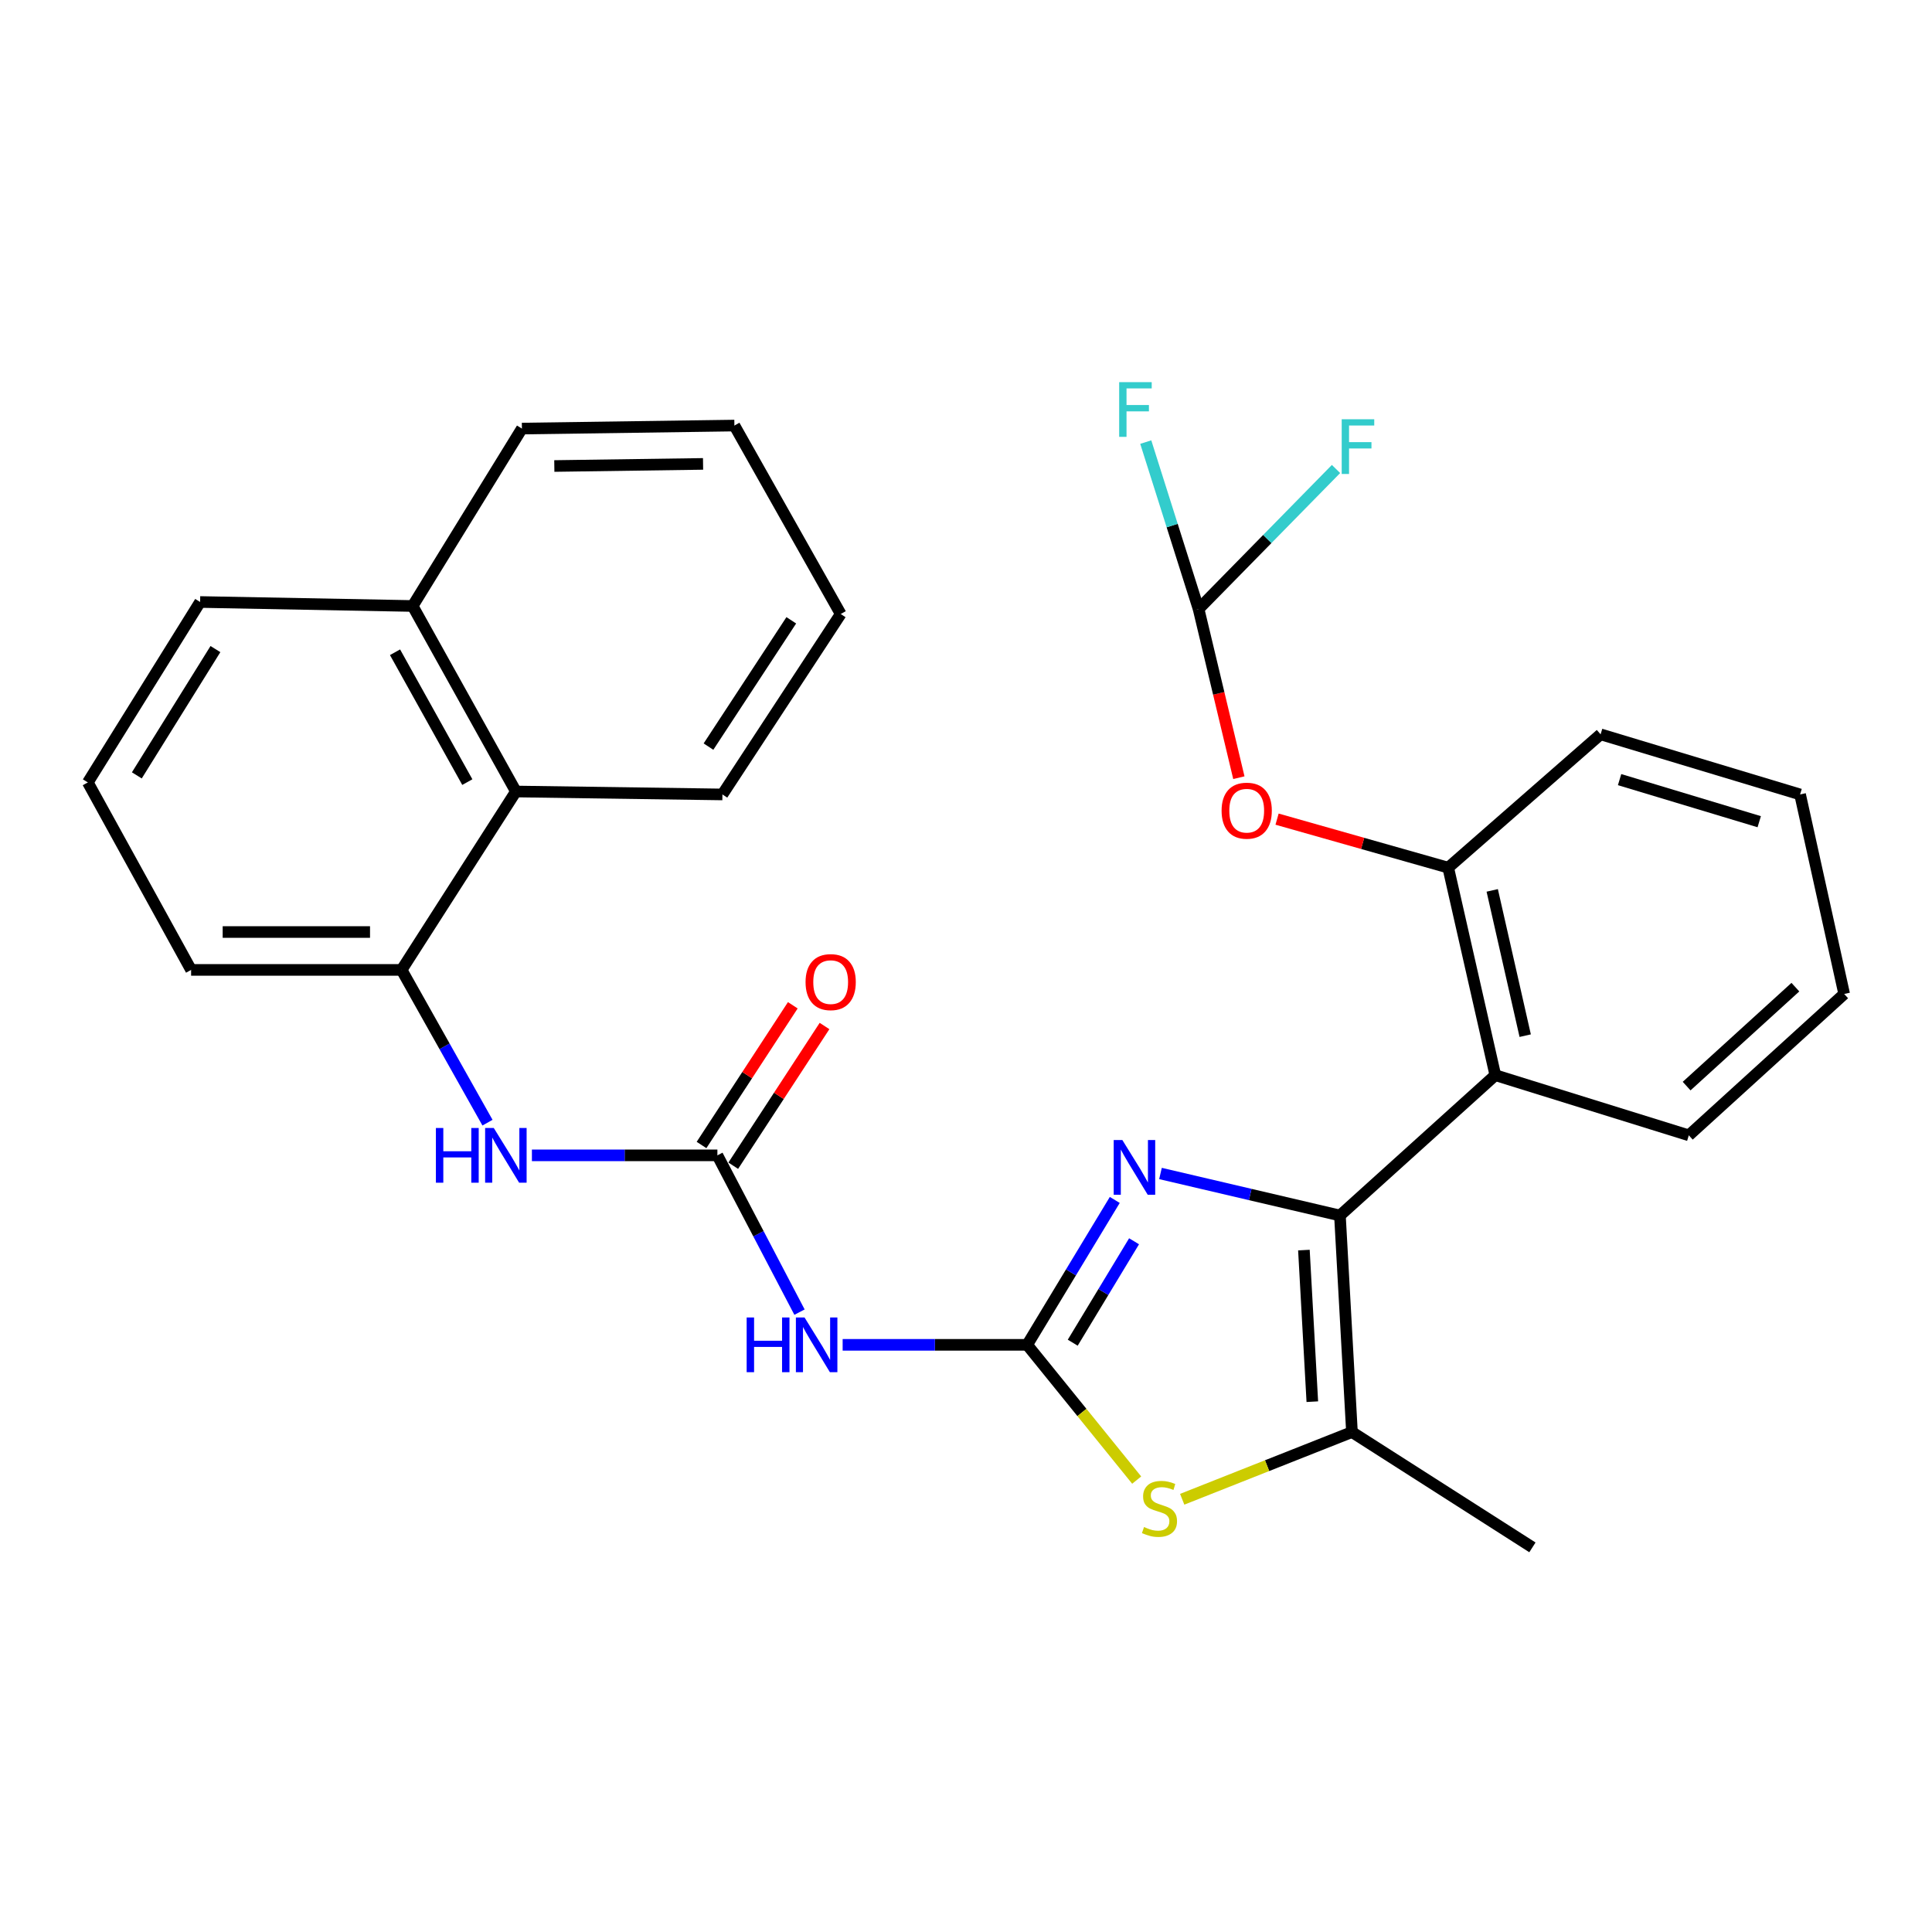 <?xml version='1.0' encoding='iso-8859-1'?>
<svg version='1.1' baseProfile='full'
              xmlns='http://www.w3.org/2000/svg'
                      xmlns:rdkit='http://www.rdkit.org/xml'
                      xmlns:xlink='http://www.w3.org/1999/xlink'
                  xml:space='preserve'
width='1000px' height='1000px' viewBox='0 0 1000 1000'>
<!-- END OF HEADER -->
<rect style='opacity:1.0;fill:#FFFFFF;stroke:none' width='1000' height='1000' x='0' y='0'> </rect>
<path class='bond-1' d='M 531.661,696.084 L 554.334,658.583' style='fill:none;fill-rule:evenodd;stroke:#000000;stroke-width:6px;stroke-linecap:butt;stroke-linejoin:miter;stroke-opacity:1' />
<path class='bond-1' d='M 554.334,658.583 L 577.008,621.083' style='fill:none;fill-rule:evenodd;stroke:#0000FF;stroke-width:6px;stroke-linecap:butt;stroke-linejoin:miter;stroke-opacity:1' />
<path class='bond-1' d='M 555.244,694.98 L 571.116,668.73' style='fill:none;fill-rule:evenodd;stroke:#000000;stroke-width:6px;stroke-linecap:butt;stroke-linejoin:miter;stroke-opacity:1' />
<path class='bond-1' d='M 571.116,668.73 L 586.988,642.48' style='fill:none;fill-rule:evenodd;stroke:#0000FF;stroke-width:6px;stroke-linecap:butt;stroke-linejoin:miter;stroke-opacity:1' />
<path class='bond-3' d='M 531.661,696.084 L 560.003,731.09' style='fill:none;fill-rule:evenodd;stroke:#000000;stroke-width:6px;stroke-linecap:butt;stroke-linejoin:miter;stroke-opacity:1' />
<path class='bond-3' d='M 560.003,731.09 L 588.345,766.096' style='fill:none;fill-rule:evenodd;stroke:#CCCC00;stroke-width:6px;stroke-linecap:butt;stroke-linejoin:miter;stroke-opacity:1' />
<path class='bond-4' d='M 531.661,696.084 L 483.907,696.084' style='fill:none;fill-rule:evenodd;stroke:#000000;stroke-width:6px;stroke-linecap:butt;stroke-linejoin:miter;stroke-opacity:1' />
<path class='bond-4' d='M 483.907,696.084 L 436.154,696.084' style='fill:none;fill-rule:evenodd;stroke:#0000FF;stroke-width:6px;stroke-linecap:butt;stroke-linejoin:miter;stroke-opacity:1' />
<path class='bond-0' d='M 693.548,629.145 L 647.105,618.27' style='fill:none;fill-rule:evenodd;stroke:#000000;stroke-width:6px;stroke-linecap:butt;stroke-linejoin:miter;stroke-opacity:1' />
<path class='bond-0' d='M 647.105,618.27 L 600.663,607.394' style='fill:none;fill-rule:evenodd;stroke:#0000FF;stroke-width:6px;stroke-linecap:butt;stroke-linejoin:miter;stroke-opacity:1' />
<path class='bond-5' d='M 693.548,629.145 L 773.974,556.509' style='fill:none;fill-rule:evenodd;stroke:#000000;stroke-width:6px;stroke-linecap:butt;stroke-linejoin:miter;stroke-opacity:1' />
<path class='bond-29' d='M 693.548,629.145 L 699.769,741.232' style='fill:none;fill-rule:evenodd;stroke:#000000;stroke-width:6px;stroke-linecap:butt;stroke-linejoin:miter;stroke-opacity:1' />
<path class='bond-29' d='M 674.9,647.045 L 679.255,725.506' style='fill:none;fill-rule:evenodd;stroke:#000000;stroke-width:6px;stroke-linecap:butt;stroke-linejoin:miter;stroke-opacity:1' />
<path class='bond-2' d='M 699.769,741.232 L 655.837,758.624' style='fill:none;fill-rule:evenodd;stroke:#000000;stroke-width:6px;stroke-linecap:butt;stroke-linejoin:miter;stroke-opacity:1' />
<path class='bond-2' d='M 655.837,758.624 L 611.904,776.016' style='fill:none;fill-rule:evenodd;stroke:#CCCC00;stroke-width:6px;stroke-linecap:butt;stroke-linejoin:miter;stroke-opacity:1' />
<path class='bond-17' d='M 699.769,741.232 L 793.181,800.914' style='fill:none;fill-rule:evenodd;stroke:#000000;stroke-width:6px;stroke-linecap:butt;stroke-linejoin:miter;stroke-opacity:1' />
<path class='bond-6' d='M 413.824,679.156 L 392.572,638.582' style='fill:none;fill-rule:evenodd;stroke:#0000FF;stroke-width:6px;stroke-linecap:butt;stroke-linejoin:miter;stroke-opacity:1' />
<path class='bond-6' d='M 392.572,638.582 L 371.321,598.008' style='fill:none;fill-rule:evenodd;stroke:#000000;stroke-width:6px;stroke-linecap:butt;stroke-linejoin:miter;stroke-opacity:1' />
<path class='bond-8' d='M 773.974,556.509 L 749.591,449.097' style='fill:none;fill-rule:evenodd;stroke:#000000;stroke-width:6px;stroke-linecap:butt;stroke-linejoin:miter;stroke-opacity:1' />
<path class='bond-8' d='M 789.44,536.056 L 772.373,460.867' style='fill:none;fill-rule:evenodd;stroke:#000000;stroke-width:6px;stroke-linecap:butt;stroke-linejoin:miter;stroke-opacity:1' />
<path class='bond-18' d='M 773.974,556.509 L 874.13,587.647' style='fill:none;fill-rule:evenodd;stroke:#000000;stroke-width:6px;stroke-linecap:butt;stroke-linejoin:miter;stroke-opacity:1' />
<path class='bond-7' d='M 371.321,598.008 L 323.318,598.008' style='fill:none;fill-rule:evenodd;stroke:#000000;stroke-width:6px;stroke-linecap:butt;stroke-linejoin:miter;stroke-opacity:1' />
<path class='bond-7' d='M 323.318,598.008 L 275.315,598.008' style='fill:none;fill-rule:evenodd;stroke:#0000FF;stroke-width:6px;stroke-linecap:butt;stroke-linejoin:miter;stroke-opacity:1' />
<path class='bond-13' d='M 379.529,603.371 L 403.151,567.215' style='fill:none;fill-rule:evenodd;stroke:#000000;stroke-width:6px;stroke-linecap:butt;stroke-linejoin:miter;stroke-opacity:1' />
<path class='bond-13' d='M 403.151,567.215 L 426.772,531.059' style='fill:none;fill-rule:evenodd;stroke:#FF0000;stroke-width:6px;stroke-linecap:butt;stroke-linejoin:miter;stroke-opacity:1' />
<path class='bond-13' d='M 363.112,592.645 L 386.733,556.489' style='fill:none;fill-rule:evenodd;stroke:#000000;stroke-width:6px;stroke-linecap:butt;stroke-linejoin:miter;stroke-opacity:1' />
<path class='bond-13' d='M 386.733,556.489 L 410.354,520.333' style='fill:none;fill-rule:evenodd;stroke:#FF0000;stroke-width:6px;stroke-linecap:butt;stroke-linejoin:miter;stroke-opacity:1' />
<path class='bond-9' d='M 252.327,581.095 L 230.096,541.559' style='fill:none;fill-rule:evenodd;stroke:#0000FF;stroke-width:6px;stroke-linecap:butt;stroke-linejoin:miter;stroke-opacity:1' />
<path class='bond-9' d='M 230.096,541.559 L 207.865,502.024' style='fill:none;fill-rule:evenodd;stroke:#000000;stroke-width:6px;stroke-linecap:butt;stroke-linejoin:miter;stroke-opacity:1' />
<path class='bond-10' d='M 749.591,449.097 L 705.298,436.539' style='fill:none;fill-rule:evenodd;stroke:#000000;stroke-width:6px;stroke-linecap:butt;stroke-linejoin:miter;stroke-opacity:1' />
<path class='bond-10' d='M 705.298,436.539 L 661.004,423.982' style='fill:none;fill-rule:evenodd;stroke:#FF0000;stroke-width:6px;stroke-linecap:butt;stroke-linejoin:miter;stroke-opacity:1' />
<path class='bond-20' d='M 749.591,449.097 L 828.47,380.088' style='fill:none;fill-rule:evenodd;stroke:#000000;stroke-width:6px;stroke-linecap:butt;stroke-linejoin:miter;stroke-opacity:1' />
<path class='bond-12' d='M 207.865,502.024 L 267.035,409.679' style='fill:none;fill-rule:evenodd;stroke:#000000;stroke-width:6px;stroke-linecap:butt;stroke-linejoin:miter;stroke-opacity:1' />
<path class='bond-19' d='M 207.865,502.024 L 98.916,502.024' style='fill:none;fill-rule:evenodd;stroke:#000000;stroke-width:6px;stroke-linecap:butt;stroke-linejoin:miter;stroke-opacity:1' />
<path class='bond-19' d='M 191.522,482.413 L 115.258,482.413' style='fill:none;fill-rule:evenodd;stroke:#000000;stroke-width:6px;stroke-linecap:butt;stroke-linejoin:miter;stroke-opacity:1' />
<path class='bond-11' d='M 641.234,402.527 L 630.811,358.879' style='fill:none;fill-rule:evenodd;stroke:#FF0000;stroke-width:6px;stroke-linecap:butt;stroke-linejoin:miter;stroke-opacity:1' />
<path class='bond-11' d='M 630.811,358.879 L 620.388,315.231' style='fill:none;fill-rule:evenodd;stroke:#000000;stroke-width:6px;stroke-linecap:butt;stroke-linejoin:miter;stroke-opacity:1' />
<path class='bond-15' d='M 620.388,315.231 L 655.954,278.989' style='fill:none;fill-rule:evenodd;stroke:#000000;stroke-width:6px;stroke-linecap:butt;stroke-linejoin:miter;stroke-opacity:1' />
<path class='bond-15' d='M 655.954,278.989 L 691.52,242.747' style='fill:none;fill-rule:evenodd;stroke:#33CCCC;stroke-width:6px;stroke-linecap:butt;stroke-linejoin:miter;stroke-opacity:1' />
<path class='bond-16' d='M 620.388,315.231 L 606.715,272.029' style='fill:none;fill-rule:evenodd;stroke:#000000;stroke-width:6px;stroke-linecap:butt;stroke-linejoin:miter;stroke-opacity:1' />
<path class='bond-16' d='M 606.715,272.029 L 593.042,228.827' style='fill:none;fill-rule:evenodd;stroke:#33CCCC;stroke-width:6px;stroke-linecap:butt;stroke-linejoin:miter;stroke-opacity:1' />
<path class='bond-14' d='M 267.035,409.679 L 213.584,313.662' style='fill:none;fill-rule:evenodd;stroke:#000000;stroke-width:6px;stroke-linecap:butt;stroke-linejoin:miter;stroke-opacity:1' />
<path class='bond-14' d='M 241.882,404.815 L 204.467,337.603' style='fill:none;fill-rule:evenodd;stroke:#000000;stroke-width:6px;stroke-linecap:butt;stroke-linejoin:miter;stroke-opacity:1' />
<path class='bond-22' d='M 267.035,409.679 L 373.924,411.204' style='fill:none;fill-rule:evenodd;stroke:#000000;stroke-width:6px;stroke-linecap:butt;stroke-linejoin:miter;stroke-opacity:1' />
<path class='bond-24' d='M 213.584,313.662 L 270.14,221.829' style='fill:none;fill-rule:evenodd;stroke:#000000;stroke-width:6px;stroke-linecap:butt;stroke-linejoin:miter;stroke-opacity:1' />
<path class='bond-31' d='M 213.584,313.662 L 103.579,311.592' style='fill:none;fill-rule:evenodd;stroke:#000000;stroke-width:6px;stroke-linecap:butt;stroke-linejoin:miter;stroke-opacity:1' />
<path class='bond-25' d='M 874.13,587.647 L 954.545,514.477' style='fill:none;fill-rule:evenodd;stroke:#000000;stroke-width:6px;stroke-linecap:butt;stroke-linejoin:miter;stroke-opacity:1' />
<path class='bond-25' d='M 872.994,562.166 L 929.285,510.947' style='fill:none;fill-rule:evenodd;stroke:#000000;stroke-width:6px;stroke-linecap:butt;stroke-linejoin:miter;stroke-opacity:1' />
<path class='bond-21' d='M 98.916,502.024 L 45.455,404.983' style='fill:none;fill-rule:evenodd;stroke:#000000;stroke-width:6px;stroke-linecap:butt;stroke-linejoin:miter;stroke-opacity:1' />
<path class='bond-30' d='M 828.47,380.088 L 931.721,411.204' style='fill:none;fill-rule:evenodd;stroke:#000000;stroke-width:6px;stroke-linecap:butt;stroke-linejoin:miter;stroke-opacity:1' />
<path class='bond-30' d='M 838.299,403.532 L 910.574,425.313' style='fill:none;fill-rule:evenodd;stroke:#000000;stroke-width:6px;stroke-linecap:butt;stroke-linejoin:miter;stroke-opacity:1' />
<path class='bond-23' d='M 45.455,404.983 L 103.579,311.592' style='fill:none;fill-rule:evenodd;stroke:#000000;stroke-width:6px;stroke-linecap:butt;stroke-linejoin:miter;stroke-opacity:1' />
<path class='bond-23' d='M 70.823,401.337 L 111.51,335.963' style='fill:none;fill-rule:evenodd;stroke:#000000;stroke-width:6px;stroke-linecap:butt;stroke-linejoin:miter;stroke-opacity:1' />
<path class='bond-27' d='M 373.924,411.204 L 435.154,317.813' style='fill:none;fill-rule:evenodd;stroke:#000000;stroke-width:6px;stroke-linecap:butt;stroke-linejoin:miter;stroke-opacity:1' />
<path class='bond-27' d='M 366.709,386.443 L 409.569,321.069' style='fill:none;fill-rule:evenodd;stroke:#000000;stroke-width:6px;stroke-linecap:butt;stroke-linejoin:miter;stroke-opacity:1' />
<path class='bond-32' d='M 270.14,221.829 L 380.124,220.271' style='fill:none;fill-rule:evenodd;stroke:#000000;stroke-width:6px;stroke-linecap:butt;stroke-linejoin:miter;stroke-opacity:1' />
<path class='bond-32' d='M 286.915,241.204 L 363.904,240.114' style='fill:none;fill-rule:evenodd;stroke:#000000;stroke-width:6px;stroke-linecap:butt;stroke-linejoin:miter;stroke-opacity:1' />
<path class='bond-26' d='M 954.545,514.477 L 931.721,411.204' style='fill:none;fill-rule:evenodd;stroke:#000000;stroke-width:6px;stroke-linecap:butt;stroke-linejoin:miter;stroke-opacity:1' />
<path class='bond-28' d='M 435.154,317.813 L 380.124,220.271' style='fill:none;fill-rule:evenodd;stroke:#000000;stroke-width:6px;stroke-linecap:butt;stroke-linejoin:miter;stroke-opacity:1' />
<path  class='atom-2' d='M 580.932 590.08
L 590.212 605.08
Q 591.132 606.56, 592.612 609.24
Q 594.092 611.92, 594.172 612.08
L 594.172 590.08
L 597.932 590.08
L 597.932 618.4
L 594.052 618.4
L 584.092 602
Q 582.932 600.08, 581.692 597.88
Q 580.492 595.68, 580.132 595
L 580.132 618.4
L 576.452 618.4
L 576.452 590.08
L 580.932 590.08
' fill='#0000FF'/>
<path  class='atom-4' d='M 592.146 790.391
Q 592.466 790.511, 593.786 791.071
Q 595.106 791.631, 596.546 791.991
Q 598.026 792.311, 599.466 792.311
Q 602.146 792.311, 603.706 791.031
Q 605.266 789.711, 605.266 787.431
Q 605.266 785.871, 604.466 784.911
Q 603.706 783.951, 602.506 783.431
Q 601.306 782.911, 599.306 782.311
Q 596.786 781.551, 595.266 780.831
Q 593.786 780.111, 592.706 778.591
Q 591.666 777.071, 591.666 774.511
Q 591.666 770.951, 594.066 768.751
Q 596.506 766.551, 601.306 766.551
Q 604.586 766.551, 608.306 768.111
L 607.386 771.191
Q 603.986 769.791, 601.426 769.791
Q 598.666 769.791, 597.146 770.951
Q 595.626 772.071, 595.666 774.031
Q 595.666 775.551, 596.426 776.471
Q 597.226 777.391, 598.346 777.911
Q 599.506 778.431, 601.426 779.031
Q 603.986 779.831, 605.506 780.631
Q 607.026 781.431, 608.106 783.071
Q 609.226 784.671, 609.226 787.431
Q 609.226 791.351, 606.586 793.471
Q 603.986 795.551, 599.626 795.551
Q 597.106 795.551, 595.186 794.991
Q 593.306 794.471, 591.066 793.551
L 592.146 790.391
' fill='#CCCC00'/>
<path  class='atom-5' d='M 386.47 681.924
L 390.31 681.924
L 390.31 693.964
L 404.79 693.964
L 404.79 681.924
L 408.63 681.924
L 408.63 710.244
L 404.79 710.244
L 404.79 697.164
L 390.31 697.164
L 390.31 710.244
L 386.47 710.244
L 386.47 681.924
' fill='#0000FF'/>
<path  class='atom-5' d='M 416.43 681.924
L 425.71 696.924
Q 426.63 698.404, 428.11 701.084
Q 429.59 703.764, 429.67 703.924
L 429.67 681.924
L 433.43 681.924
L 433.43 710.244
L 429.55 710.244
L 419.59 693.844
Q 418.43 691.924, 417.19 689.724
Q 415.99 687.524, 415.63 686.844
L 415.63 710.244
L 411.95 710.244
L 411.95 681.924
L 416.43 681.924
' fill='#0000FF'/>
<path  class='atom-8' d='M 225.618 583.848
L 229.458 583.848
L 229.458 595.888
L 243.938 595.888
L 243.938 583.848
L 247.778 583.848
L 247.778 612.168
L 243.938 612.168
L 243.938 599.088
L 229.458 599.088
L 229.458 612.168
L 225.618 612.168
L 225.618 583.848
' fill='#0000FF'/>
<path  class='atom-8' d='M 255.578 583.848
L 264.858 598.848
Q 265.778 600.328, 267.258 603.008
Q 268.738 605.688, 268.818 605.848
L 268.818 583.848
L 272.578 583.848
L 272.578 612.168
L 268.698 612.168
L 258.738 595.768
Q 257.578 593.848, 256.338 591.648
Q 255.138 589.448, 254.778 588.768
L 254.778 612.168
L 251.098 612.168
L 251.098 583.848
L 255.578 583.848
' fill='#0000FF'/>
<path  class='atom-11' d='M 632.294 419.608
Q 632.294 412.808, 635.654 409.008
Q 639.014 405.208, 645.294 405.208
Q 651.574 405.208, 654.934 409.008
Q 658.294 412.808, 658.294 419.608
Q 658.294 426.488, 654.894 430.408
Q 651.494 434.288, 645.294 434.288
Q 639.054 434.288, 635.654 430.408
Q 632.294 426.528, 632.294 419.608
M 645.294 431.088
Q 649.614 431.088, 651.934 428.208
Q 654.294 425.288, 654.294 419.608
Q 654.294 414.048, 651.934 411.248
Q 649.614 408.408, 645.294 408.408
Q 640.974 408.408, 638.614 411.208
Q 636.294 414.008, 636.294 419.608
Q 636.294 425.328, 638.614 428.208
Q 640.974 431.088, 645.294 431.088
' fill='#FF0000'/>
<path  class='atom-14' d='M 416.957 508.336
Q 416.957 501.536, 420.317 497.736
Q 423.677 493.936, 429.957 493.936
Q 436.237 493.936, 439.597 497.736
Q 442.957 501.536, 442.957 508.336
Q 442.957 515.216, 439.557 519.136
Q 436.157 523.016, 429.957 523.016
Q 423.717 523.016, 420.317 519.136
Q 416.957 515.256, 416.957 508.336
M 429.957 519.816
Q 434.277 519.816, 436.597 516.936
Q 438.957 514.016, 438.957 508.336
Q 438.957 502.776, 436.597 499.976
Q 434.277 497.136, 429.957 497.136
Q 425.637 497.136, 423.277 499.936
Q 420.957 502.736, 420.957 508.336
Q 420.957 514.056, 423.277 516.936
Q 425.637 519.816, 429.957 519.816
' fill='#FF0000'/>
<path  class='atom-16' d='M 694.465 217.006
L 711.305 217.006
L 711.305 220.246
L 698.265 220.246
L 698.265 228.846
L 709.865 228.846
L 709.865 232.126
L 698.265 232.126
L 698.265 245.326
L 694.465 245.326
L 694.465 217.006
' fill='#33CCCC'/>
<path  class='atom-17' d='M 579.284 197.799
L 596.124 197.799
L 596.124 201.039
L 583.084 201.039
L 583.084 209.639
L 594.684 209.639
L 594.684 212.919
L 583.084 212.919
L 583.084 226.119
L 579.284 226.119
L 579.284 197.799
' fill='#33CCCC'/>
</svg>
